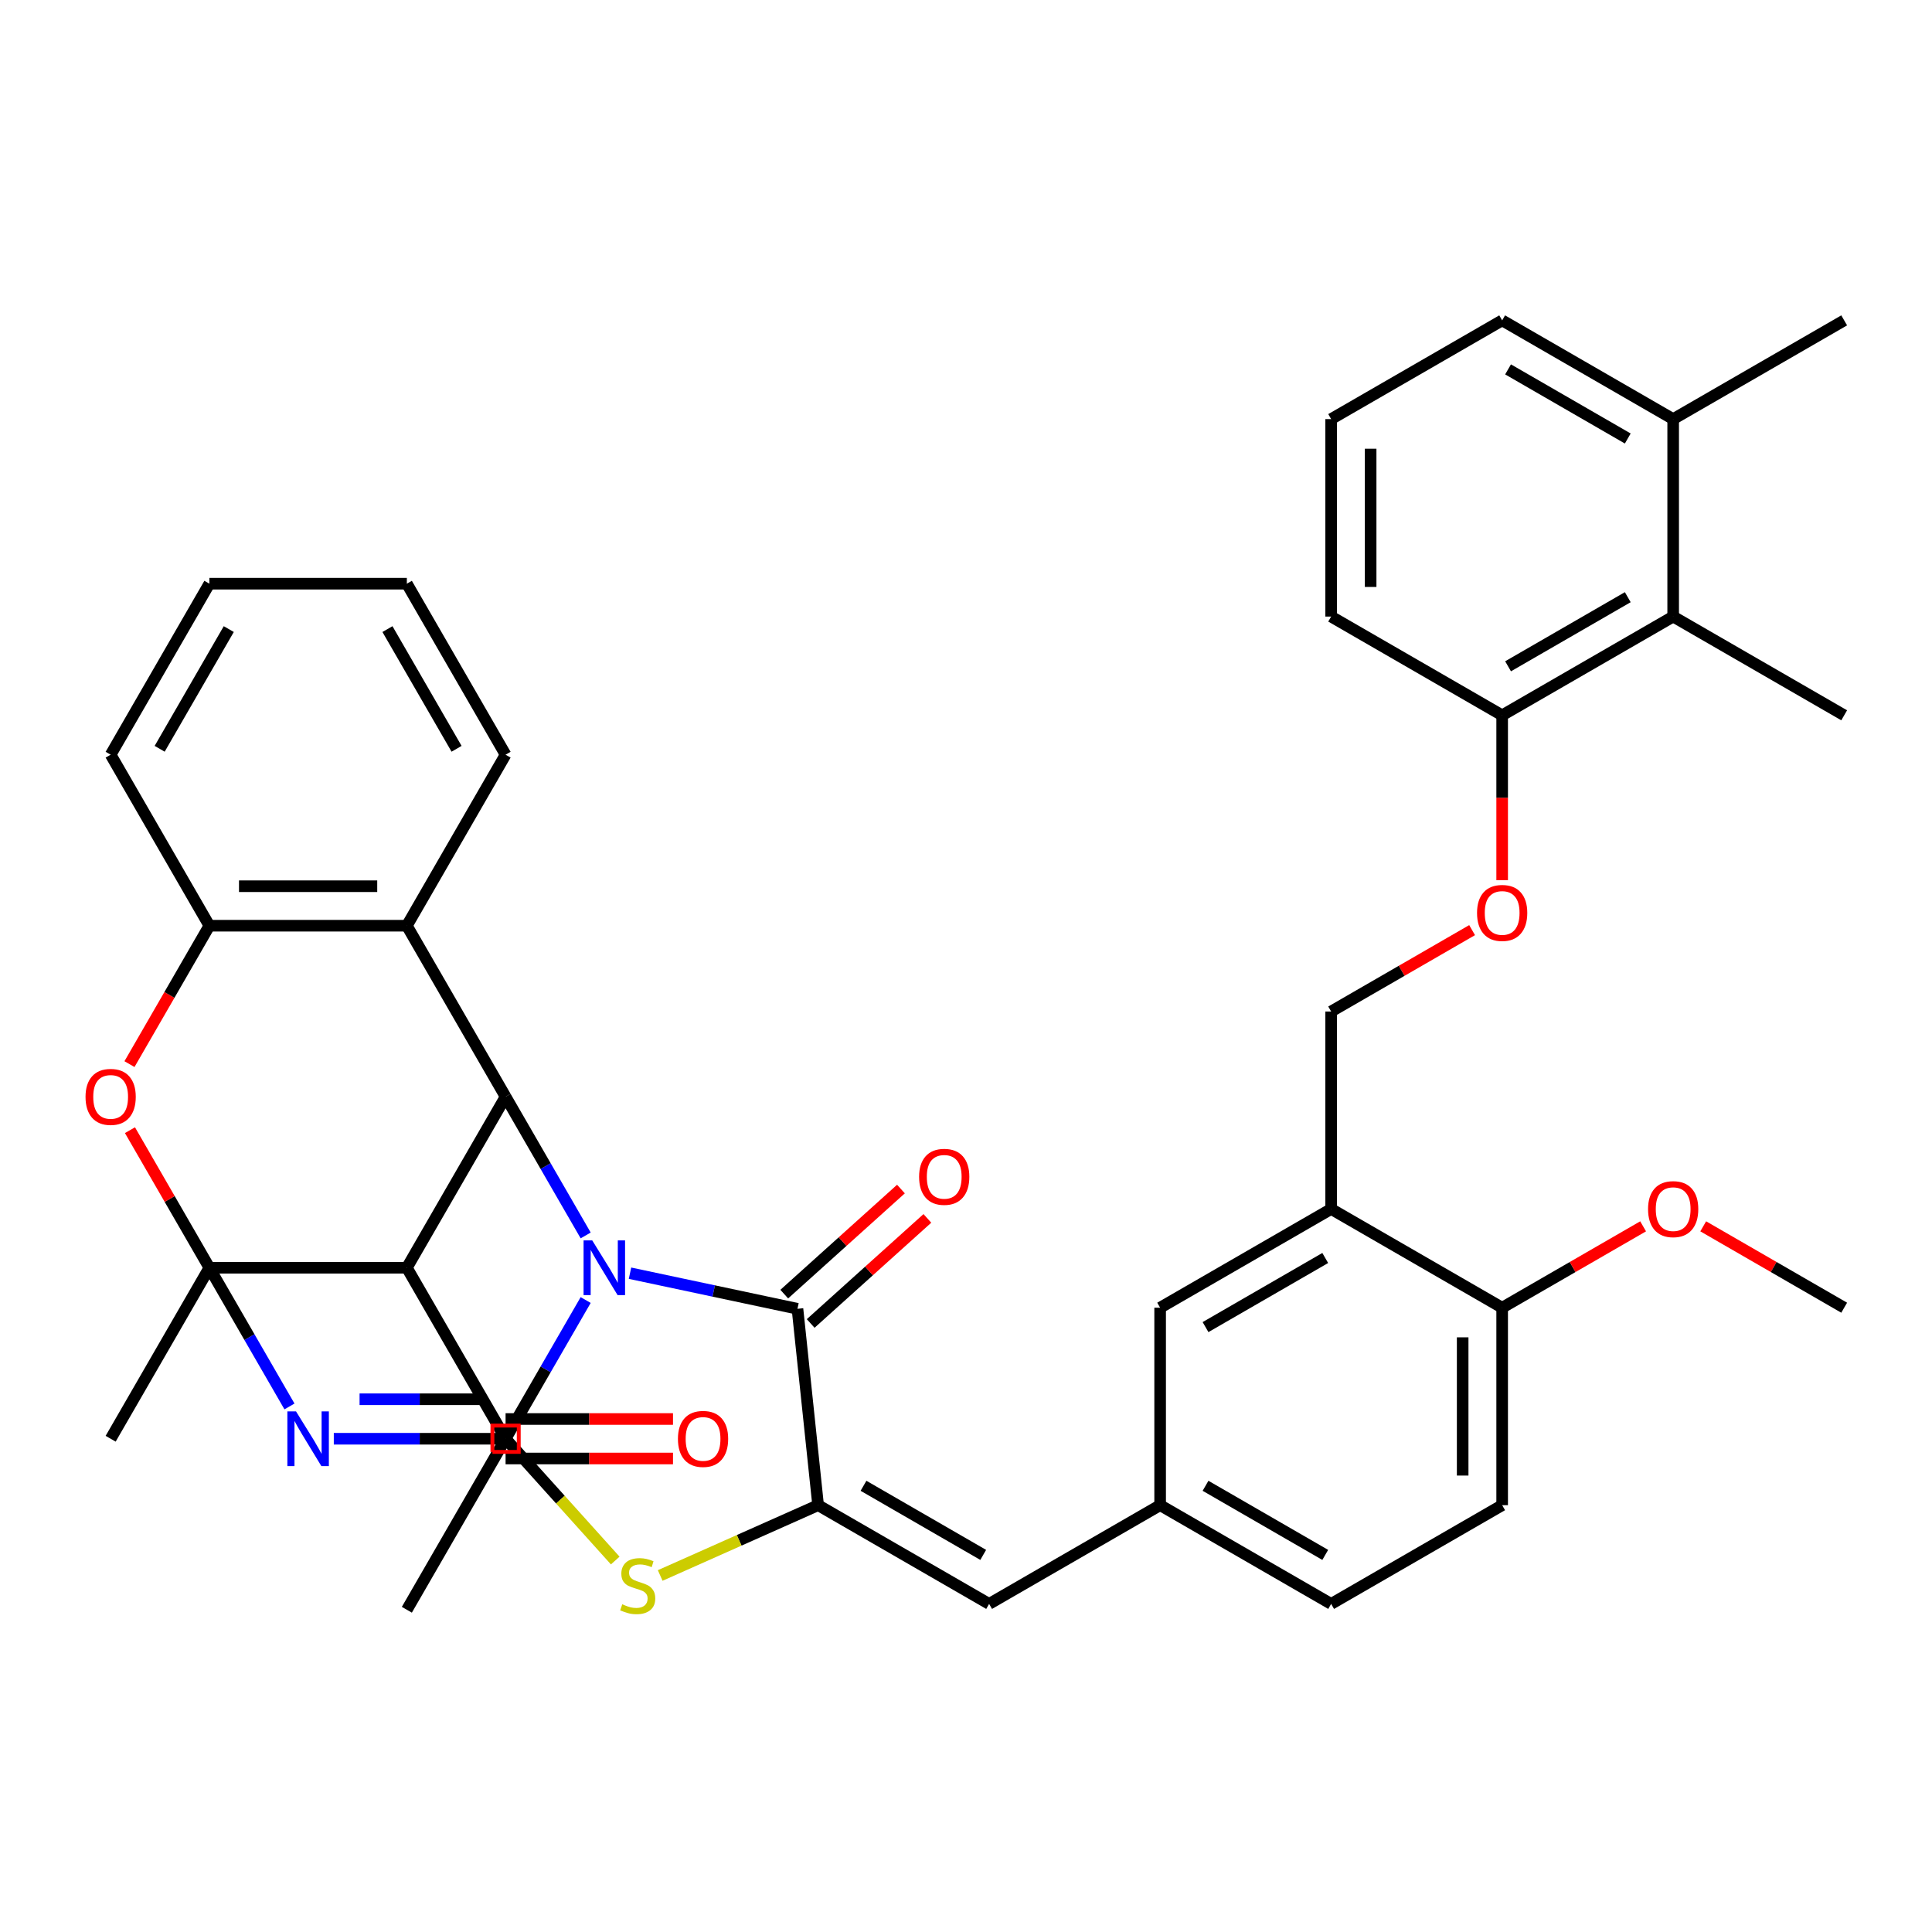 <?xml version='1.0' encoding='iso-8859-1'?>
<svg version='1.1' baseProfile='full'
              xmlns='http://www.w3.org/2000/svg'
                      xmlns:rdkit='http://www.rdkit.org/xml'
                      xmlns:xlink='http://www.w3.org/1999/xlink'
                  xml:space='preserve'
width='1000px' height='1000px' viewBox='0 0 1000 1000'>
<!-- END OF HEADER -->
<rect style='opacity:1.0;fill:#FFFFFF;stroke:none' width='1000' height='1000' x='0' y='0'> </rect>
<path class='bond-0' d='M 303.143,672.894 L 282.416,708.794' style='fill:none;fill-rule:evenodd;stroke:#0000FF;stroke-width:6px;stroke-linecap:butt;stroke-linejoin:miter;stroke-opacity:1' />
<path class='bond-0' d='M 282.416,708.794 L 261.689,744.694' style='fill:none;fill-rule:evenodd;stroke:#000000;stroke-width:6px;stroke-linecap:butt;stroke-linejoin:miter;stroke-opacity:1' />
<path class='bond-3' d='M 303.143,639.464 L 282.416,603.563' style='fill:none;fill-rule:evenodd;stroke:#0000FF;stroke-width:6px;stroke-linecap:butt;stroke-linejoin:miter;stroke-opacity:1' />
<path class='bond-3' d='M 282.416,603.563 L 261.689,567.663' style='fill:none;fill-rule:evenodd;stroke:#000000;stroke-width:6px;stroke-linecap:butt;stroke-linejoin:miter;stroke-opacity:1' />
<path class='bond-4' d='M 326.088,659.005 L 369.428,668.217' style='fill:none;fill-rule:evenodd;stroke:#0000FF;stroke-width:6px;stroke-linecap:butt;stroke-linejoin:miter;stroke-opacity:1' />
<path class='bond-4' d='M 369.428,668.217 L 412.769,677.429' style='fill:none;fill-rule:evenodd;stroke:#000000;stroke-width:6px;stroke-linecap:butt;stroke-linejoin:miter;stroke-opacity:1' />
<path class='bond-1' d='M 261.689,744.694 L 217.232,744.694' style='fill:none;fill-rule:evenodd;stroke:#000000;stroke-width:6px;stroke-linecap:butt;stroke-linejoin:miter;stroke-opacity:1' />
<path class='bond-1' d='M 217.232,744.694 L 172.775,744.694' style='fill:none;fill-rule:evenodd;stroke:#0000FF;stroke-width:6px;stroke-linecap:butt;stroke-linejoin:miter;stroke-opacity:1' />
<path class='bond-1' d='M 248.352,724.253 L 217.232,724.253' style='fill:none;fill-rule:evenodd;stroke:#000000;stroke-width:6px;stroke-linecap:butt;stroke-linejoin:miter;stroke-opacity:1' />
<path class='bond-1' d='M 217.232,724.253 L 186.112,724.253' style='fill:none;fill-rule:evenodd;stroke:#0000FF;stroke-width:6px;stroke-linecap:butt;stroke-linejoin:miter;stroke-opacity:1' />
<path class='bond-7' d='M 261.689,744.694 L 290.067,776.211' style='fill:none;fill-rule:evenodd;stroke:#000000;stroke-width:6px;stroke-linecap:butt;stroke-linejoin:miter;stroke-opacity:1' />
<path class='bond-7' d='M 290.067,776.211 L 318.445,807.728' style='fill:none;fill-rule:evenodd;stroke:#CCCC00;stroke-width:6px;stroke-linecap:butt;stroke-linejoin:miter;stroke-opacity:1' />
<path class='bond-40' d='M 149.829,727.979 L 129.102,692.079' style='fill:none;fill-rule:evenodd;stroke:#0000FF;stroke-width:6px;stroke-linecap:butt;stroke-linejoin:miter;stroke-opacity:1' />
<path class='bond-40' d='M 129.102,692.079 L 108.375,656.179' style='fill:none;fill-rule:evenodd;stroke:#000000;stroke-width:6px;stroke-linecap:butt;stroke-linejoin:miter;stroke-opacity:1' />
<path class='bond-2' d='M 108.375,656.179 L 210.584,656.179' style='fill:none;fill-rule:evenodd;stroke:#000000;stroke-width:6px;stroke-linecap:butt;stroke-linejoin:miter;stroke-opacity:1' />
<path class='bond-25' d='M 108.375,656.179 L 57.271,744.694' style='fill:none;fill-rule:evenodd;stroke:#000000;stroke-width:6px;stroke-linecap:butt;stroke-linejoin:miter;stroke-opacity:1' />
<path class='bond-41' d='M 108.375,656.179 L 87.822,620.579' style='fill:none;fill-rule:evenodd;stroke:#000000;stroke-width:6px;stroke-linecap:butt;stroke-linejoin:miter;stroke-opacity:1' />
<path class='bond-41' d='M 87.822,620.579 L 67.268,584.978' style='fill:none;fill-rule:evenodd;stroke:#FF0000;stroke-width:6px;stroke-linecap:butt;stroke-linejoin:miter;stroke-opacity:1' />
<path class='bond-6' d='M 261.689,567.663 L 210.584,656.179' style='fill:none;fill-rule:evenodd;stroke:#000000;stroke-width:6px;stroke-linecap:butt;stroke-linejoin:miter;stroke-opacity:1' />
<path class='bond-9' d='M 261.689,567.663 L 210.584,479.148' style='fill:none;fill-rule:evenodd;stroke:#000000;stroke-width:6px;stroke-linecap:butt;stroke-linejoin:miter;stroke-opacity:1' />
<path class='bond-5' d='M 412.769,677.429 L 423.452,779.078' style='fill:none;fill-rule:evenodd;stroke:#000000;stroke-width:6px;stroke-linecap:butt;stroke-linejoin:miter;stroke-opacity:1' />
<path class='bond-15' d='M 419.608,685.025 L 449.808,657.832' style='fill:none;fill-rule:evenodd;stroke:#000000;stroke-width:6px;stroke-linecap:butt;stroke-linejoin:miter;stroke-opacity:1' />
<path class='bond-15' d='M 449.808,657.832 L 480.008,630.64' style='fill:none;fill-rule:evenodd;stroke:#FF0000;stroke-width:6px;stroke-linecap:butt;stroke-linejoin:miter;stroke-opacity:1' />
<path class='bond-15' d='M 405.929,669.834 L 436.13,642.641' style='fill:none;fill-rule:evenodd;stroke:#000000;stroke-width:6px;stroke-linecap:butt;stroke-linejoin:miter;stroke-opacity:1' />
<path class='bond-15' d='M 436.13,642.641 L 466.33,615.448' style='fill:none;fill-rule:evenodd;stroke:#FF0000;stroke-width:6px;stroke-linecap:butt;stroke-linejoin:miter;stroke-opacity:1' />
<path class='bond-11' d='M 423.452,779.078 L 511.968,830.183' style='fill:none;fill-rule:evenodd;stroke:#000000;stroke-width:6px;stroke-linecap:butt;stroke-linejoin:miter;stroke-opacity:1' />
<path class='bond-11' d='M 446.95,769.041 L 508.911,804.814' style='fill:none;fill-rule:evenodd;stroke:#000000;stroke-width:6px;stroke-linecap:butt;stroke-linejoin:miter;stroke-opacity:1' />
<path class='bond-39' d='M 423.452,779.078 L 382.584,797.274' style='fill:none;fill-rule:evenodd;stroke:#000000;stroke-width:6px;stroke-linecap:butt;stroke-linejoin:miter;stroke-opacity:1' />
<path class='bond-39' d='M 382.584,797.274 L 341.715,815.47' style='fill:none;fill-rule:evenodd;stroke:#CCCC00;stroke-width:6px;stroke-linecap:butt;stroke-linejoin:miter;stroke-opacity:1' />
<path class='bond-13' d='M 210.584,656.179 L 261.689,744.694' style='fill:none;fill-rule:evenodd;stroke:#000000;stroke-width:6px;stroke-linecap:butt;stroke-linejoin:miter;stroke-opacity:1' />
<path class='bond-8' d='M 67.014,550.788 L 87.694,514.968' style='fill:none;fill-rule:evenodd;stroke:#FF0000;stroke-width:6px;stroke-linecap:butt;stroke-linejoin:miter;stroke-opacity:1' />
<path class='bond-8' d='M 87.694,514.968 L 108.375,479.148' style='fill:none;fill-rule:evenodd;stroke:#000000;stroke-width:6px;stroke-linecap:butt;stroke-linejoin:miter;stroke-opacity:1' />
<path class='bond-10' d='M 210.584,479.148 L 108.375,479.148' style='fill:none;fill-rule:evenodd;stroke:#000000;stroke-width:6px;stroke-linecap:butt;stroke-linejoin:miter;stroke-opacity:1' />
<path class='bond-10' d='M 195.253,458.706 L 123.707,458.706' style='fill:none;fill-rule:evenodd;stroke:#000000;stroke-width:6px;stroke-linecap:butt;stroke-linejoin:miter;stroke-opacity:1' />
<path class='bond-27' d='M 210.584,479.148 L 261.689,390.632' style='fill:none;fill-rule:evenodd;stroke:#000000;stroke-width:6px;stroke-linecap:butt;stroke-linejoin:miter;stroke-opacity:1' />
<path class='bond-29' d='M 108.375,479.148 L 57.271,390.632' style='fill:none;fill-rule:evenodd;stroke:#000000;stroke-width:6px;stroke-linecap:butt;stroke-linejoin:miter;stroke-opacity:1' />
<path class='bond-16' d='M 511.968,830.183 L 600.483,779.078' style='fill:none;fill-rule:evenodd;stroke:#000000;stroke-width:6px;stroke-linecap:butt;stroke-linejoin:miter;stroke-opacity:1' />
<path class='bond-12' d='M 688.999,625.765 L 600.483,676.869' style='fill:none;fill-rule:evenodd;stroke:#000000;stroke-width:6px;stroke-linecap:butt;stroke-linejoin:miter;stroke-opacity:1' />
<path class='bond-12' d='M 685.942,651.134 L 623.982,686.907' style='fill:none;fill-rule:evenodd;stroke:#000000;stroke-width:6px;stroke-linecap:butt;stroke-linejoin:miter;stroke-opacity:1' />
<path class='bond-21' d='M 688.999,625.765 L 688.999,523.556' style='fill:none;fill-rule:evenodd;stroke:#000000;stroke-width:6px;stroke-linecap:butt;stroke-linejoin:miter;stroke-opacity:1' />
<path class='bond-43' d='M 688.999,625.765 L 777.514,676.869' style='fill:none;fill-rule:evenodd;stroke:#000000;stroke-width:6px;stroke-linecap:butt;stroke-linejoin:miter;stroke-opacity:1' />
<path class='bond-23' d='M 261.689,754.915 L 305.015,754.915' style='fill:none;fill-rule:evenodd;stroke:#000000;stroke-width:6px;stroke-linecap:butt;stroke-linejoin:miter;stroke-opacity:1' />
<path class='bond-23' d='M 305.015,754.915 L 348.342,754.915' style='fill:none;fill-rule:evenodd;stroke:#FF0000;stroke-width:6px;stroke-linecap:butt;stroke-linejoin:miter;stroke-opacity:1' />
<path class='bond-23' d='M 261.689,734.473 L 305.015,734.473' style='fill:none;fill-rule:evenodd;stroke:#000000;stroke-width:6px;stroke-linecap:butt;stroke-linejoin:miter;stroke-opacity:1' />
<path class='bond-23' d='M 305.015,734.473 L 348.342,734.473' style='fill:none;fill-rule:evenodd;stroke:#FF0000;stroke-width:6px;stroke-linecap:butt;stroke-linejoin:miter;stroke-opacity:1' />
<path class='bond-34' d='M 261.689,744.694 L 210.584,833.21' style='fill:none;fill-rule:evenodd;stroke:#000000;stroke-width:6px;stroke-linecap:butt;stroke-linejoin:miter;stroke-opacity:1' />
<path class='bond-14' d='M 866.03,319.138 L 777.514,370.242' style='fill:none;fill-rule:evenodd;stroke:#000000;stroke-width:6px;stroke-linecap:butt;stroke-linejoin:miter;stroke-opacity:1' />
<path class='bond-14' d='M 842.532,309.101 L 780.571,344.874' style='fill:none;fill-rule:evenodd;stroke:#000000;stroke-width:6px;stroke-linecap:butt;stroke-linejoin:miter;stroke-opacity:1' />
<path class='bond-22' d='M 866.03,319.138 L 866.03,216.929' style='fill:none;fill-rule:evenodd;stroke:#000000;stroke-width:6px;stroke-linecap:butt;stroke-linejoin:miter;stroke-opacity:1' />
<path class='bond-31' d='M 866.03,319.138 L 954.545,370.242' style='fill:none;fill-rule:evenodd;stroke:#000000;stroke-width:6px;stroke-linecap:butt;stroke-linejoin:miter;stroke-opacity:1' />
<path class='bond-17' d='M 600.483,779.078 L 600.483,676.869' style='fill:none;fill-rule:evenodd;stroke:#000000;stroke-width:6px;stroke-linecap:butt;stroke-linejoin:miter;stroke-opacity:1' />
<path class='bond-26' d='M 600.483,779.078 L 688.999,830.183' style='fill:none;fill-rule:evenodd;stroke:#000000;stroke-width:6px;stroke-linecap:butt;stroke-linejoin:miter;stroke-opacity:1' />
<path class='bond-26' d='M 623.982,769.041 L 685.942,804.814' style='fill:none;fill-rule:evenodd;stroke:#000000;stroke-width:6px;stroke-linecap:butt;stroke-linejoin:miter;stroke-opacity:1' />
<path class='bond-18' d='M 777.514,676.869 L 777.514,779.078' style='fill:none;fill-rule:evenodd;stroke:#000000;stroke-width:6px;stroke-linecap:butt;stroke-linejoin:miter;stroke-opacity:1' />
<path class='bond-18' d='M 757.073,692.201 L 757.073,763.747' style='fill:none;fill-rule:evenodd;stroke:#000000;stroke-width:6px;stroke-linecap:butt;stroke-linejoin:miter;stroke-opacity:1' />
<path class='bond-28' d='M 777.514,676.869 L 813.995,655.807' style='fill:none;fill-rule:evenodd;stroke:#000000;stroke-width:6px;stroke-linecap:butt;stroke-linejoin:miter;stroke-opacity:1' />
<path class='bond-28' d='M 813.995,655.807 L 850.475,634.746' style='fill:none;fill-rule:evenodd;stroke:#FF0000;stroke-width:6px;stroke-linecap:butt;stroke-linejoin:miter;stroke-opacity:1' />
<path class='bond-19' d='M 761.959,481.432 L 725.479,502.494' style='fill:none;fill-rule:evenodd;stroke:#FF0000;stroke-width:6px;stroke-linecap:butt;stroke-linejoin:miter;stroke-opacity:1' />
<path class='bond-19' d='M 725.479,502.494 L 688.999,523.556' style='fill:none;fill-rule:evenodd;stroke:#000000;stroke-width:6px;stroke-linecap:butt;stroke-linejoin:miter;stroke-opacity:1' />
<path class='bond-20' d='M 777.514,455.576 L 777.514,412.909' style='fill:none;fill-rule:evenodd;stroke:#FF0000;stroke-width:6px;stroke-linecap:butt;stroke-linejoin:miter;stroke-opacity:1' />
<path class='bond-20' d='M 777.514,412.909 L 777.514,370.242' style='fill:none;fill-rule:evenodd;stroke:#000000;stroke-width:6px;stroke-linecap:butt;stroke-linejoin:miter;stroke-opacity:1' />
<path class='bond-32' d='M 777.514,370.242 L 688.999,319.138' style='fill:none;fill-rule:evenodd;stroke:#000000;stroke-width:6px;stroke-linecap:butt;stroke-linejoin:miter;stroke-opacity:1' />
<path class='bond-35' d='M 866.03,216.929 L 954.545,165.825' style='fill:none;fill-rule:evenodd;stroke:#000000;stroke-width:6px;stroke-linecap:butt;stroke-linejoin:miter;stroke-opacity:1' />
<path class='bond-44' d='M 866.03,216.929 L 777.514,165.825' style='fill:none;fill-rule:evenodd;stroke:#000000;stroke-width:6px;stroke-linecap:butt;stroke-linejoin:miter;stroke-opacity:1' />
<path class='bond-44' d='M 842.532,226.967 L 780.571,191.193' style='fill:none;fill-rule:evenodd;stroke:#000000;stroke-width:6px;stroke-linecap:butt;stroke-linejoin:miter;stroke-opacity:1' />
<path class='bond-24' d='M 777.514,779.078 L 688.999,830.183' style='fill:none;fill-rule:evenodd;stroke:#000000;stroke-width:6px;stroke-linecap:butt;stroke-linejoin:miter;stroke-opacity:1' />
<path class='bond-37' d='M 261.689,390.632 L 210.584,302.117' style='fill:none;fill-rule:evenodd;stroke:#000000;stroke-width:6px;stroke-linecap:butt;stroke-linejoin:miter;stroke-opacity:1' />
<path class='bond-37' d='M 236.32,387.576 L 200.547,325.615' style='fill:none;fill-rule:evenodd;stroke:#000000;stroke-width:6px;stroke-linecap:butt;stroke-linejoin:miter;stroke-opacity:1' />
<path class='bond-36' d='M 881.585,634.746 L 918.065,655.807' style='fill:none;fill-rule:evenodd;stroke:#FF0000;stroke-width:6px;stroke-linecap:butt;stroke-linejoin:miter;stroke-opacity:1' />
<path class='bond-36' d='M 918.065,655.807 L 954.545,676.869' style='fill:none;fill-rule:evenodd;stroke:#000000;stroke-width:6px;stroke-linecap:butt;stroke-linejoin:miter;stroke-opacity:1' />
<path class='bond-42' d='M 57.271,390.632 L 108.375,302.117' style='fill:none;fill-rule:evenodd;stroke:#000000;stroke-width:6px;stroke-linecap:butt;stroke-linejoin:miter;stroke-opacity:1' />
<path class='bond-42' d='M 82.639,387.576 L 118.413,325.615' style='fill:none;fill-rule:evenodd;stroke:#000000;stroke-width:6px;stroke-linecap:butt;stroke-linejoin:miter;stroke-opacity:1' />
<path class='bond-30' d='M 688.999,216.929 L 688.999,319.138' style='fill:none;fill-rule:evenodd;stroke:#000000;stroke-width:6px;stroke-linecap:butt;stroke-linejoin:miter;stroke-opacity:1' />
<path class='bond-30' d='M 709.441,232.26 L 709.441,303.807' style='fill:none;fill-rule:evenodd;stroke:#000000;stroke-width:6px;stroke-linecap:butt;stroke-linejoin:miter;stroke-opacity:1' />
<path class='bond-33' d='M 688.999,216.929 L 777.514,165.825' style='fill:none;fill-rule:evenodd;stroke:#000000;stroke-width:6px;stroke-linecap:butt;stroke-linejoin:miter;stroke-opacity:1' />
<path class='bond-38' d='M 210.584,302.117 L 108.375,302.117' style='fill:none;fill-rule:evenodd;stroke:#000000;stroke-width:6px;stroke-linecap:butt;stroke-linejoin:miter;stroke-opacity:1' />
<path  class='atom-0' d='M 306.533 642.019
L 315.813 657.019
Q 316.733 658.499, 318.213 661.179
Q 319.693 663.859, 319.773 664.019
L 319.773 642.019
L 323.533 642.019
L 323.533 670.339
L 319.653 670.339
L 309.693 653.939
Q 308.533 652.019, 307.293 649.819
Q 306.093 647.619, 305.733 646.939
L 305.733 670.339
L 302.053 670.339
L 302.053 642.019
L 306.533 642.019
' fill='#0000FF'/>
<path  class='atom-2' d='M 153.22 730.534
L 162.5 745.534
Q 163.42 747.014, 164.9 749.694
Q 166.38 752.374, 166.46 752.534
L 166.46 730.534
L 170.22 730.534
L 170.22 758.854
L 166.34 758.854
L 156.38 742.454
Q 155.22 740.534, 153.98 738.334
Q 152.78 736.134, 152.42 735.454
L 152.42 758.854
L 148.74 758.854
L 148.74 730.534
L 153.22 730.534
' fill='#0000FF'/>
<path  class='atom-8' d='M 322.08 830.37
Q 322.4 830.49, 323.72 831.05
Q 325.04 831.61, 326.48 831.97
Q 327.96 832.29, 329.4 832.29
Q 332.08 832.29, 333.64 831.01
Q 335.2 829.69, 335.2 827.41
Q 335.2 825.85, 334.4 824.89
Q 333.64 823.93, 332.44 823.41
Q 331.24 822.89, 329.24 822.29
Q 326.72 821.53, 325.2 820.81
Q 323.72 820.09, 322.64 818.57
Q 321.6 817.05, 321.6 814.49
Q 321.6 810.93, 324 808.73
Q 326.44 806.53, 331.24 806.53
Q 334.52 806.53, 338.24 808.09
L 337.32 811.17
Q 333.92 809.77, 331.36 809.77
Q 328.6 809.77, 327.08 810.93
Q 325.56 812.05, 325.6 814.01
Q 325.6 815.53, 326.36 816.45
Q 327.16 817.37, 328.28 817.89
Q 329.44 818.41, 331.36 819.01
Q 333.92 819.81, 335.44 820.61
Q 336.96 821.41, 338.04 823.05
Q 339.16 824.65, 339.16 827.41
Q 339.16 831.33, 336.52 833.45
Q 333.92 835.53, 329.56 835.53
Q 327.04 835.53, 325.12 834.97
Q 323.24 834.45, 321 833.53
L 322.08 830.37
' fill='#CCCC00'/>
<path  class='atom-9' d='M 44.271 567.743
Q 44.271 560.943, 47.631 557.143
Q 50.991 553.343, 57.271 553.343
Q 63.551 553.343, 66.911 557.143
Q 70.271 560.943, 70.271 567.743
Q 70.271 574.623, 66.871 578.543
Q 63.471 582.423, 57.271 582.423
Q 51.031 582.423, 47.631 578.543
Q 44.271 574.663, 44.271 567.743
M 57.271 579.223
Q 61.591 579.223, 63.911 576.343
Q 66.271 573.423, 66.271 567.743
Q 66.271 562.183, 63.911 559.383
Q 61.591 556.543, 57.271 556.543
Q 52.951 556.543, 50.591 559.343
Q 48.271 562.143, 48.271 567.743
Q 48.271 573.463, 50.591 576.343
Q 52.951 579.223, 57.271 579.223
' fill='#FF0000'/>
<path  class='atom-16' d='M 475.725 609.118
Q 475.725 602.318, 479.085 598.518
Q 482.445 594.718, 488.725 594.718
Q 495.005 594.718, 498.365 598.518
Q 501.725 602.318, 501.725 609.118
Q 501.725 615.998, 498.325 619.918
Q 494.925 623.798, 488.725 623.798
Q 482.485 623.798, 479.085 619.918
Q 475.725 616.038, 475.725 609.118
M 488.725 620.598
Q 493.045 620.598, 495.365 617.718
Q 497.725 614.798, 497.725 609.118
Q 497.725 603.558, 495.365 600.758
Q 493.045 597.918, 488.725 597.918
Q 484.405 597.918, 482.045 600.718
Q 479.725 603.518, 479.725 609.118
Q 479.725 614.838, 482.045 617.718
Q 484.405 620.598, 488.725 620.598
' fill='#FF0000'/>
<path  class='atom-20' d='M 764.514 472.531
Q 764.514 465.731, 767.874 461.931
Q 771.234 458.131, 777.514 458.131
Q 783.794 458.131, 787.154 461.931
Q 790.514 465.731, 790.514 472.531
Q 790.514 479.411, 787.114 483.331
Q 783.714 487.211, 777.514 487.211
Q 771.274 487.211, 767.874 483.331
Q 764.514 479.451, 764.514 472.531
M 777.514 484.011
Q 781.834 484.011, 784.154 481.131
Q 786.514 478.211, 786.514 472.531
Q 786.514 466.971, 784.154 464.171
Q 781.834 461.331, 777.514 461.331
Q 773.194 461.331, 770.834 464.131
Q 768.514 466.931, 768.514 472.531
Q 768.514 478.251, 770.834 481.131
Q 773.194 484.011, 777.514 484.011
' fill='#FF0000'/>
<path  class='atom-24' d='M 350.898 744.774
Q 350.898 737.974, 354.258 734.174
Q 357.618 730.374, 363.898 730.374
Q 370.178 730.374, 373.538 734.174
Q 376.898 737.974, 376.898 744.774
Q 376.898 751.654, 373.498 755.574
Q 370.098 759.454, 363.898 759.454
Q 357.658 759.454, 354.258 755.574
Q 350.898 751.694, 350.898 744.774
M 363.898 756.254
Q 368.218 756.254, 370.538 753.374
Q 372.898 750.454, 372.898 744.774
Q 372.898 739.214, 370.538 736.414
Q 368.218 733.574, 363.898 733.574
Q 359.578 733.574, 357.218 736.374
Q 354.898 739.174, 354.898 744.774
Q 354.898 750.494, 357.218 753.374
Q 359.578 756.254, 363.898 756.254
' fill='#FF0000'/>
<path  class='atom-29' d='M 853.03 625.845
Q 853.03 619.045, 856.39 615.245
Q 859.75 611.445, 866.03 611.445
Q 872.31 611.445, 875.67 615.245
Q 879.03 619.045, 879.03 625.845
Q 879.03 632.725, 875.63 636.645
Q 872.23 640.525, 866.03 640.525
Q 859.79 640.525, 856.39 636.645
Q 853.03 632.765, 853.03 625.845
M 866.03 637.325
Q 870.35 637.325, 872.67 634.445
Q 875.03 631.525, 875.03 625.845
Q 875.03 620.285, 872.67 617.485
Q 870.35 614.645, 866.03 614.645
Q 861.71 614.645, 859.35 617.445
Q 857.03 620.245, 857.03 625.845
Q 857.03 631.565, 859.35 634.445
Q 861.71 637.325, 866.03 637.325
' fill='#FF0000'/>
<path d='M 254.875,751.508 L 254.875,737.88 L 268.503,737.88 L 268.503,751.508 L 254.875,751.508' style='fill:none;stroke:#FF0000;stroke-width:2px;stroke-linecap:butt;stroke-linejoin:miter;stroke-opacity:1;' />
</svg>
